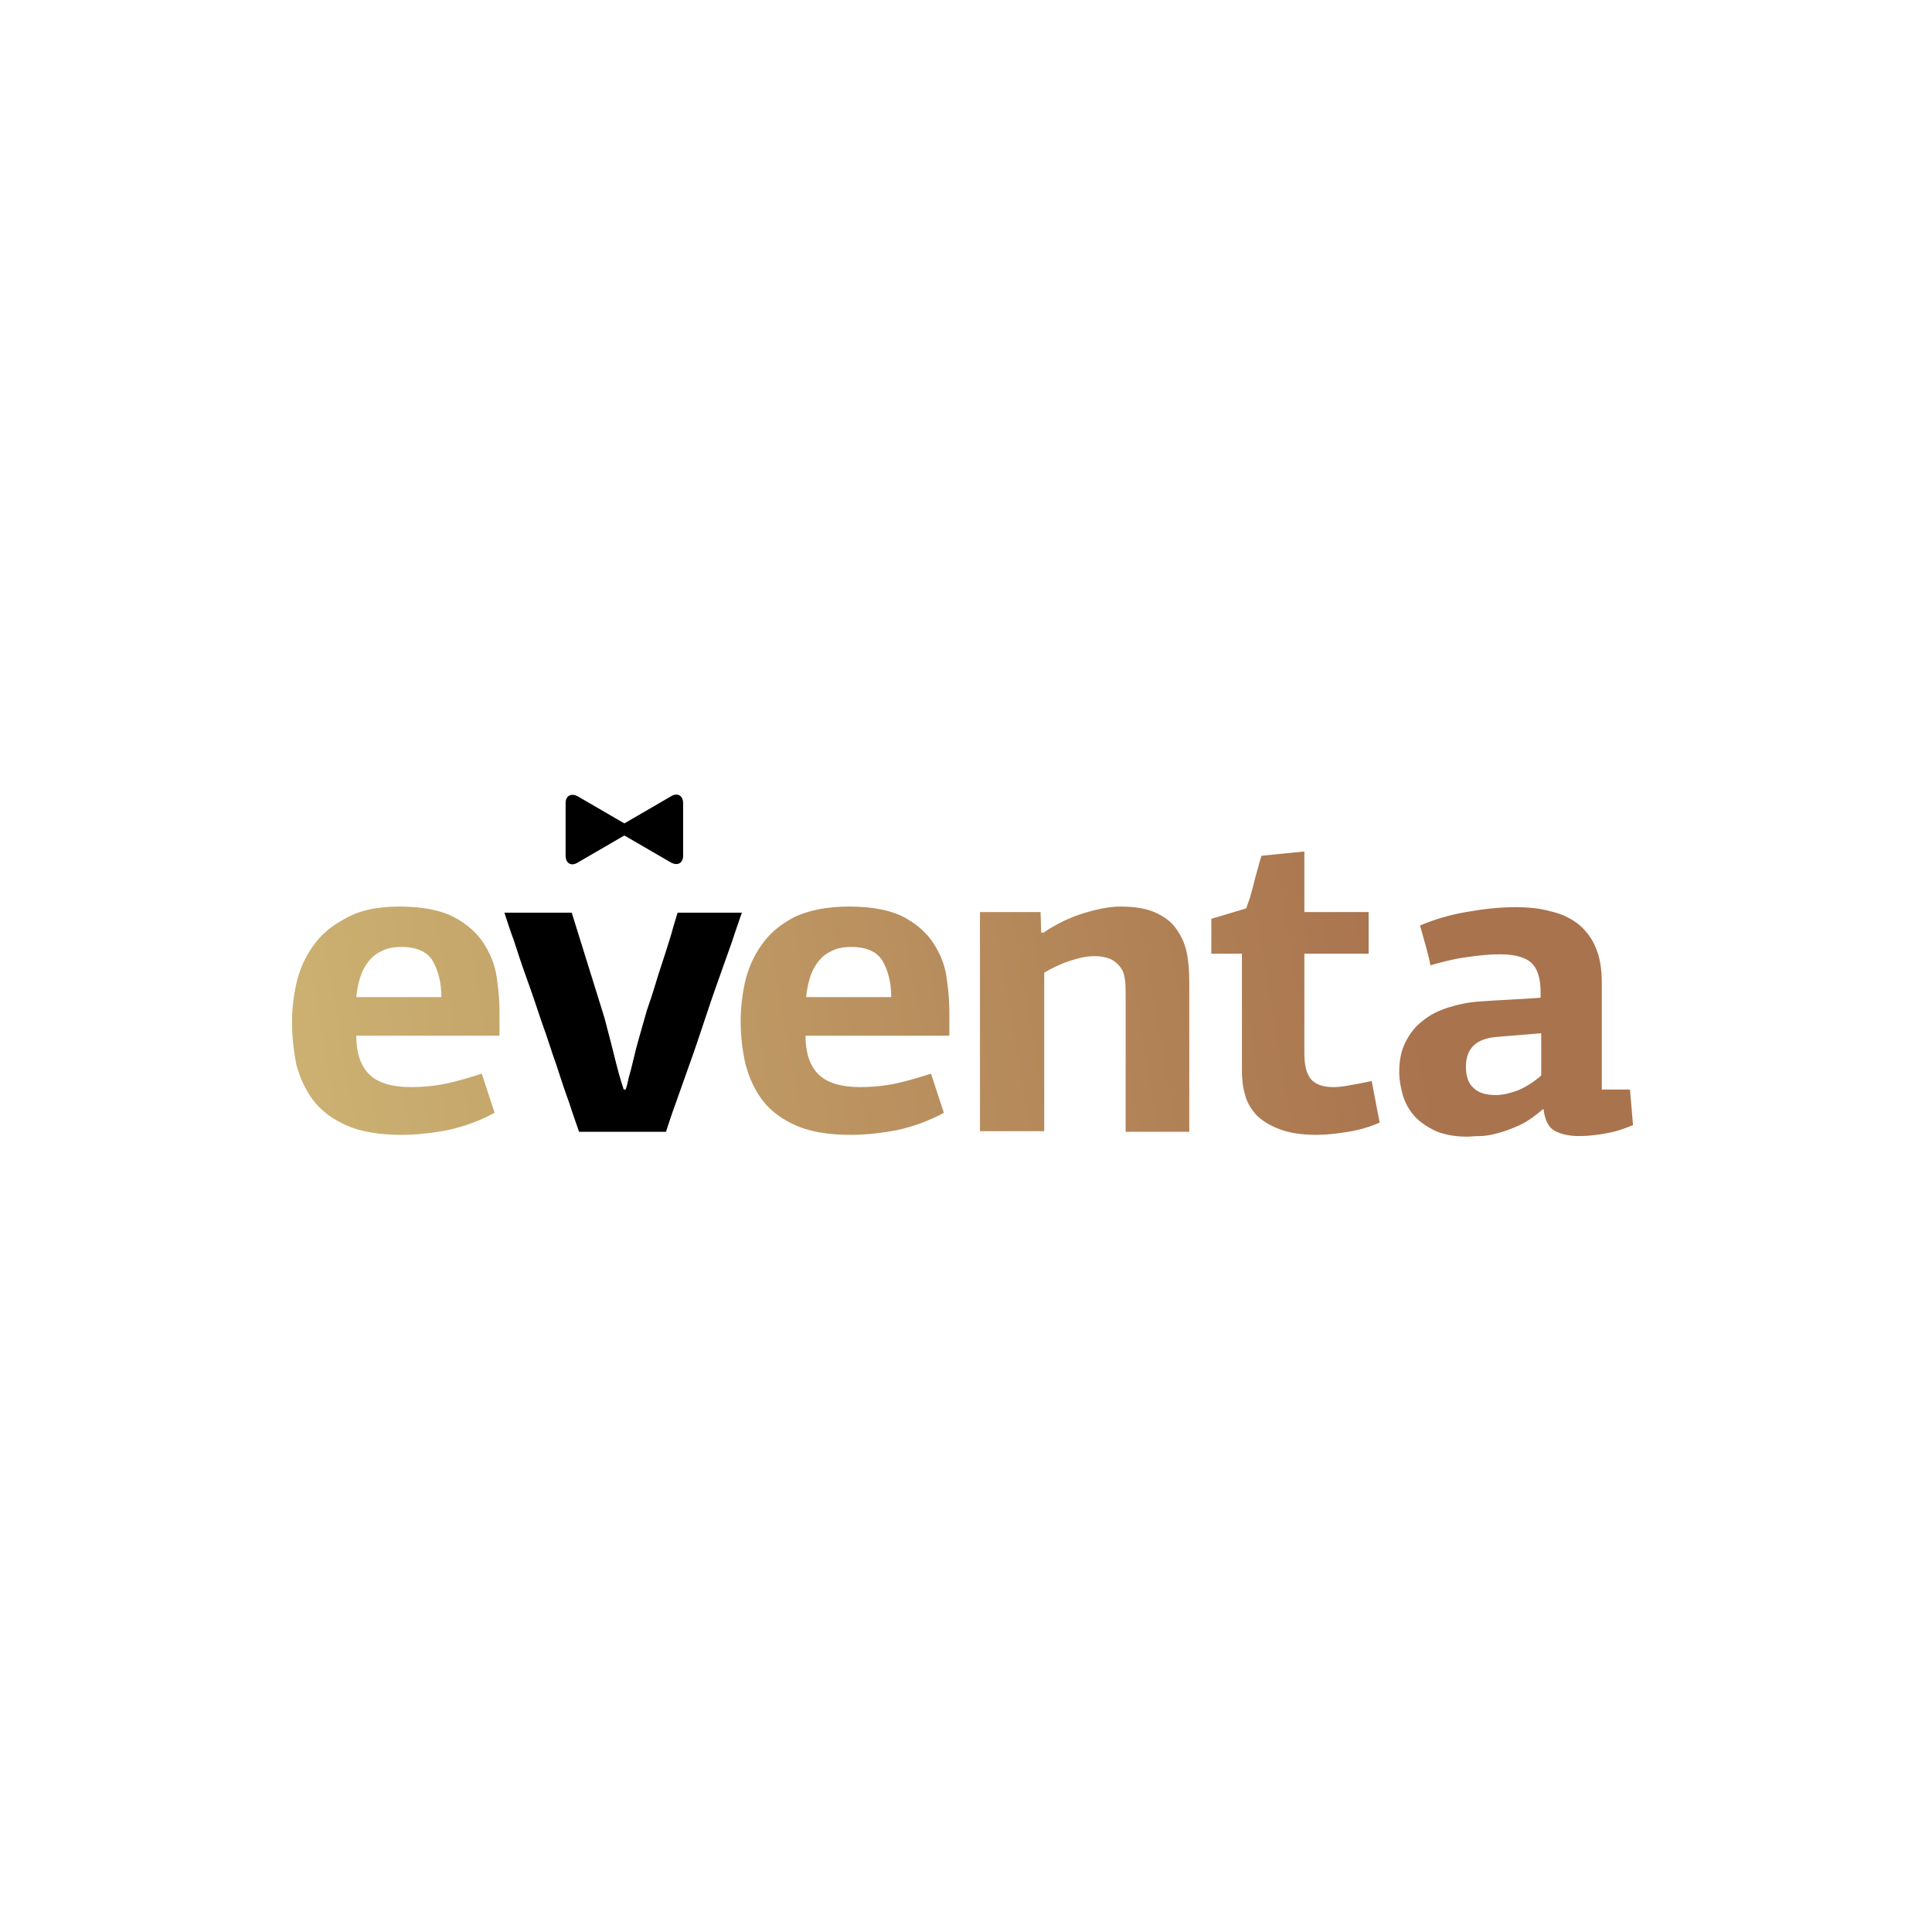 <?xml version="1.0" encoding="UTF-8"?> <svg xmlns="http://www.w3.org/2000/svg" width="250" height="250" viewBox="0 0 250 250" fill="none"> <rect width="250" height="250" fill="white"></rect> <path d="M80.951 140.988C81.03 140.83 81.189 140.275 81.347 139.483C81.585 138.691 81.822 137.741 82.06 136.711C82.297 135.682 82.614 134.573 82.931 133.464C83.248 132.355 83.485 131.484 83.723 130.692C84.04 129.742 84.436 128.633 84.832 127.287C85.228 125.94 85.703 124.594 86.099 123.327C86.495 122.06 86.891 120.872 87.129 119.921C87.445 118.892 87.604 118.337 87.683 118.1H95.999C95.682 119.05 95.207 120.317 94.732 121.822C94.177 123.327 93.623 124.99 92.989 126.732C92.356 128.475 91.722 130.375 91.088 132.276C90.455 134.177 89.821 136.078 89.188 137.82C88.554 139.563 88 141.226 87.445 142.731C86.891 144.235 86.495 145.502 86.178 146.453H74.932C74.615 145.502 74.14 144.235 73.665 142.731C73.11 141.226 72.556 139.563 72.001 137.82C71.368 136.078 70.814 134.177 70.101 132.276C69.467 130.375 68.834 128.475 68.2 126.732C67.566 124.99 67.012 123.327 66.537 121.822C65.982 120.317 65.586 119.05 65.269 118.1H73.981L78.1 131.326C78.258 131.801 78.417 132.514 78.654 133.385C78.892 134.256 79.129 135.207 79.367 136.157C79.605 137.107 79.842 138.058 80.08 138.929C80.317 139.8 80.555 140.513 80.713 140.988H80.951Z" fill="black"></path> <path d="M51.647 117.308C54.657 117.308 57.112 117.783 58.854 118.733C60.597 119.684 61.864 120.872 62.735 122.297C63.606 123.723 64.161 125.228 64.319 126.811C64.557 128.395 64.636 129.821 64.636 131.088V134.019H46.103C46.103 136.236 46.658 137.899 47.767 139.008C48.875 140.117 50.697 140.671 53.231 140.671C54.736 140.671 56.32 140.513 57.825 140.196C59.33 139.879 60.834 139.404 62.339 138.929L64.002 143.998C62.102 145.027 60.122 145.74 58.062 146.215C56.003 146.611 53.944 146.849 51.964 146.849C49.113 146.849 46.737 146.453 44.915 145.661C43.094 144.869 41.589 143.76 40.559 142.414C39.53 141.067 38.817 139.483 38.342 137.741C38.025 136.157 37.788 134.256 37.788 132.276C37.788 130.771 37.946 129.108 38.342 127.287C38.738 125.544 39.451 123.881 40.48 122.456C41.51 120.951 42.935 119.763 44.757 118.812C46.579 117.783 48.875 117.308 51.647 117.308ZM51.964 122.535C50.934 122.535 50.063 122.693 49.35 123.089C48.638 123.406 48.083 123.881 47.608 124.515C47.133 125.148 46.816 125.782 46.579 126.574C46.341 127.366 46.183 128.158 46.103 129.029H57.112C57.112 127.128 56.716 125.624 56.003 124.356C55.291 123.168 53.944 122.535 51.964 122.535Z" fill="url(#paint0_linear_418_1770)"></path> <path d="M109.859 117.308C112.868 117.308 115.323 117.783 117.066 118.733C118.808 119.684 120.075 120.872 120.946 122.297C121.818 123.723 122.372 125.228 122.53 126.811C122.768 128.395 122.847 129.821 122.847 131.088V134.019H104.235C104.235 136.236 104.79 137.899 105.899 139.008C107.007 140.117 108.829 140.671 111.363 140.671C112.868 140.671 114.452 140.513 115.957 140.196C117.462 139.879 118.966 139.404 120.471 138.929L122.134 143.998C120.234 145.027 118.254 145.74 116.195 146.215C114.135 146.611 112.076 146.849 110.096 146.849C107.245 146.849 104.869 146.453 103.047 145.661C101.226 144.869 99.721 143.76 98.692 142.414C97.662 141.067 96.949 139.483 96.474 137.741C96.078 135.999 95.84 134.098 95.84 132.118C95.84 130.613 95.999 128.95 96.395 127.128C96.791 125.386 97.504 123.723 98.533 122.297C99.563 120.792 100.988 119.604 102.81 118.654C104.711 117.783 107.007 117.308 109.859 117.308ZM110.175 122.535C109.146 122.535 108.275 122.693 107.562 123.089C106.849 123.406 106.295 123.881 105.819 124.515C105.344 125.148 105.027 125.782 104.79 126.574C104.552 127.366 104.394 128.158 104.315 129.029H115.323C115.323 127.128 114.927 125.624 114.215 124.356C113.502 123.168 112.155 122.535 110.175 122.535Z" fill="url(#paint1_linear_418_1770)"></path> <path d="M145.657 146.453V128.871C145.657 128.158 145.657 127.445 145.577 126.811C145.498 126.178 145.34 125.624 145.023 125.228C144.706 124.752 144.31 124.436 143.756 124.119C143.201 123.881 142.489 123.723 141.617 123.723C140.667 123.723 139.558 123.96 138.37 124.356C137.182 124.752 136.073 125.307 135.123 125.861V146.374H126.807V118.02H134.648L134.727 120.634L134.965 120.713C136.628 119.604 138.37 118.733 140.192 118.179C142.013 117.624 143.597 117.308 144.944 117.308C146.845 117.308 148.349 117.545 149.537 118.1C150.725 118.654 151.596 119.288 152.23 120.238C152.864 121.109 153.339 122.139 153.576 123.327C153.814 124.515 153.893 125.782 153.893 127.128V146.453H145.657V146.453Z" fill="url(#paint2_linear_418_1770)"></path> <path d="M168.783 110.18V118.02H177.099V123.406H168.783V136.236C168.783 137.741 169.02 138.85 169.575 139.563C170.129 140.275 171.079 140.671 172.584 140.671C173.139 140.671 173.851 140.592 174.643 140.434C175.515 140.275 176.465 140.117 177.495 139.879L178.524 145.265C177.257 145.819 175.911 146.215 174.485 146.453C172.98 146.69 171.634 146.849 170.446 146.849C168.466 146.849 166.882 146.611 165.615 146.136C164.347 145.661 163.318 145.027 162.605 144.314C161.892 143.522 161.338 142.651 161.1 141.622C160.784 140.592 160.704 139.563 160.704 138.375V123.406H156.744V118.892L161.259 117.545C161.338 117.308 161.496 116.832 161.734 116.199C161.892 115.565 162.13 114.852 162.288 114.14C162.447 113.427 162.684 112.714 162.843 112.08C163.001 111.447 163.16 110.972 163.239 110.734L168.783 110.18Z" fill="url(#paint3_linear_418_1770)"></path> <path d="M207.194 140.988H210.917L211.313 145.582C210.362 145.978 209.333 146.374 208.065 146.611C206.798 146.849 205.61 147.007 204.343 147.007C203.076 147.007 202.046 146.77 201.254 146.374C200.462 145.978 199.908 145.027 199.749 143.602L199.67 143.522C198.641 144.394 197.69 145.106 196.661 145.582C195.631 146.057 194.76 146.374 193.889 146.611C193.018 146.849 192.226 147.007 191.513 147.007C190.8 147.007 190.246 147.086 189.85 147.086C188.107 147.086 186.602 146.77 185.494 146.215C184.385 145.661 183.434 144.948 182.801 144.156C182.167 143.364 181.692 142.414 181.454 141.463C181.217 140.513 181.058 139.642 181.058 138.77C181.058 137.266 181.296 135.998 181.85 134.89C182.405 133.781 183.118 132.831 184.068 132.118C185.018 131.326 186.127 130.771 187.394 130.375C188.662 129.979 190.087 129.663 191.592 129.583C192.701 129.504 193.968 129.425 195.473 129.346C196.977 129.267 198.245 129.187 199.353 129.108V128.395C199.353 126.811 199.037 125.544 198.324 124.752C197.611 123.96 196.185 123.485 194.126 123.485C192.701 123.485 191.196 123.643 189.612 123.881C187.949 124.119 186.444 124.515 185.098 124.911C184.939 124.039 184.702 123.168 184.464 122.297C184.226 121.426 183.989 120.634 183.751 119.763C185.414 119.05 187.394 118.416 189.691 118.02C191.909 117.624 194.047 117.387 196.106 117.387C197.769 117.387 199.353 117.545 200.7 117.941C202.125 118.258 203.234 118.812 204.264 119.604C205.214 120.396 206.006 121.426 206.481 122.614C207.036 123.881 207.273 125.386 207.273 127.287V140.988H207.194ZM193.651 134.177C190.958 134.415 189.691 135.682 189.691 138.058C189.691 139.246 190.008 140.196 190.642 140.75C191.275 141.384 192.226 141.701 193.572 141.701C194.443 141.701 195.394 141.463 196.502 141.067C197.532 140.592 198.561 139.958 199.433 139.166V133.702L193.651 134.177Z" fill="url(#paint4_linear_418_1770)"></path> <path d="M86.812 103.052L80.951 106.457C80.872 106.457 80.872 106.537 80.793 106.537C80.713 106.537 80.713 106.457 80.634 106.457L74.773 103.052C73.902 102.577 73.189 102.973 73.189 103.923V110.734C73.189 111.684 73.902 112.16 74.773 111.605L80.634 108.2C80.713 108.2 80.713 108.121 80.793 108.121C80.872 108.121 80.872 108.2 80.951 108.2L86.812 111.605C87.683 112.08 88.396 111.684 88.396 110.734V103.923C88.396 102.973 87.683 102.497 86.812 103.052Z" fill="black"></path> <defs> <linearGradient id="paint0_linear_418_1770" x1="40.469" y1="134.119" x2="213.164" y2="104.635" gradientUnits="userSpaceOnUse"> <stop stop-color="#CBB071"></stop> <stop offset="0.809" stop-color="#A9734E"></stop> </linearGradient> <linearGradient id="paint1_linear_418_1770" x1="42.117" y1="143.771" x2="214.812" y2="114.286" gradientUnits="userSpaceOnUse"> <stop stop-color="#CBB071"></stop> <stop offset="0.809" stop-color="#A9734E"></stop> </linearGradient> <linearGradient id="paint2_linear_418_1770" x1="42.992" y1="148.893" x2="215.686" y2="119.409" gradientUnits="userSpaceOnUse"> <stop stop-color="#CBB071"></stop> <stop offset="0.809" stop-color="#A9734E"></stop> </linearGradient> <linearGradient id="paint3_linear_418_1770" x1="43.197" y1="150.099" x2="215.892" y2="120.614" gradientUnits="userSpaceOnUse"> <stop stop-color="#CBB071"></stop> <stop offset="0.809" stop-color="#A9734E"></stop> </linearGradient> <linearGradient id="paint4_linear_418_1770" x1="44.668" y1="158.711" x2="217.373" y2="129.225" gradientUnits="userSpaceOnUse"> <stop stop-color="#CBB071"></stop> <stop offset="0.809" stop-color="#A9734E"></stop> </linearGradient> </defs> </svg> 